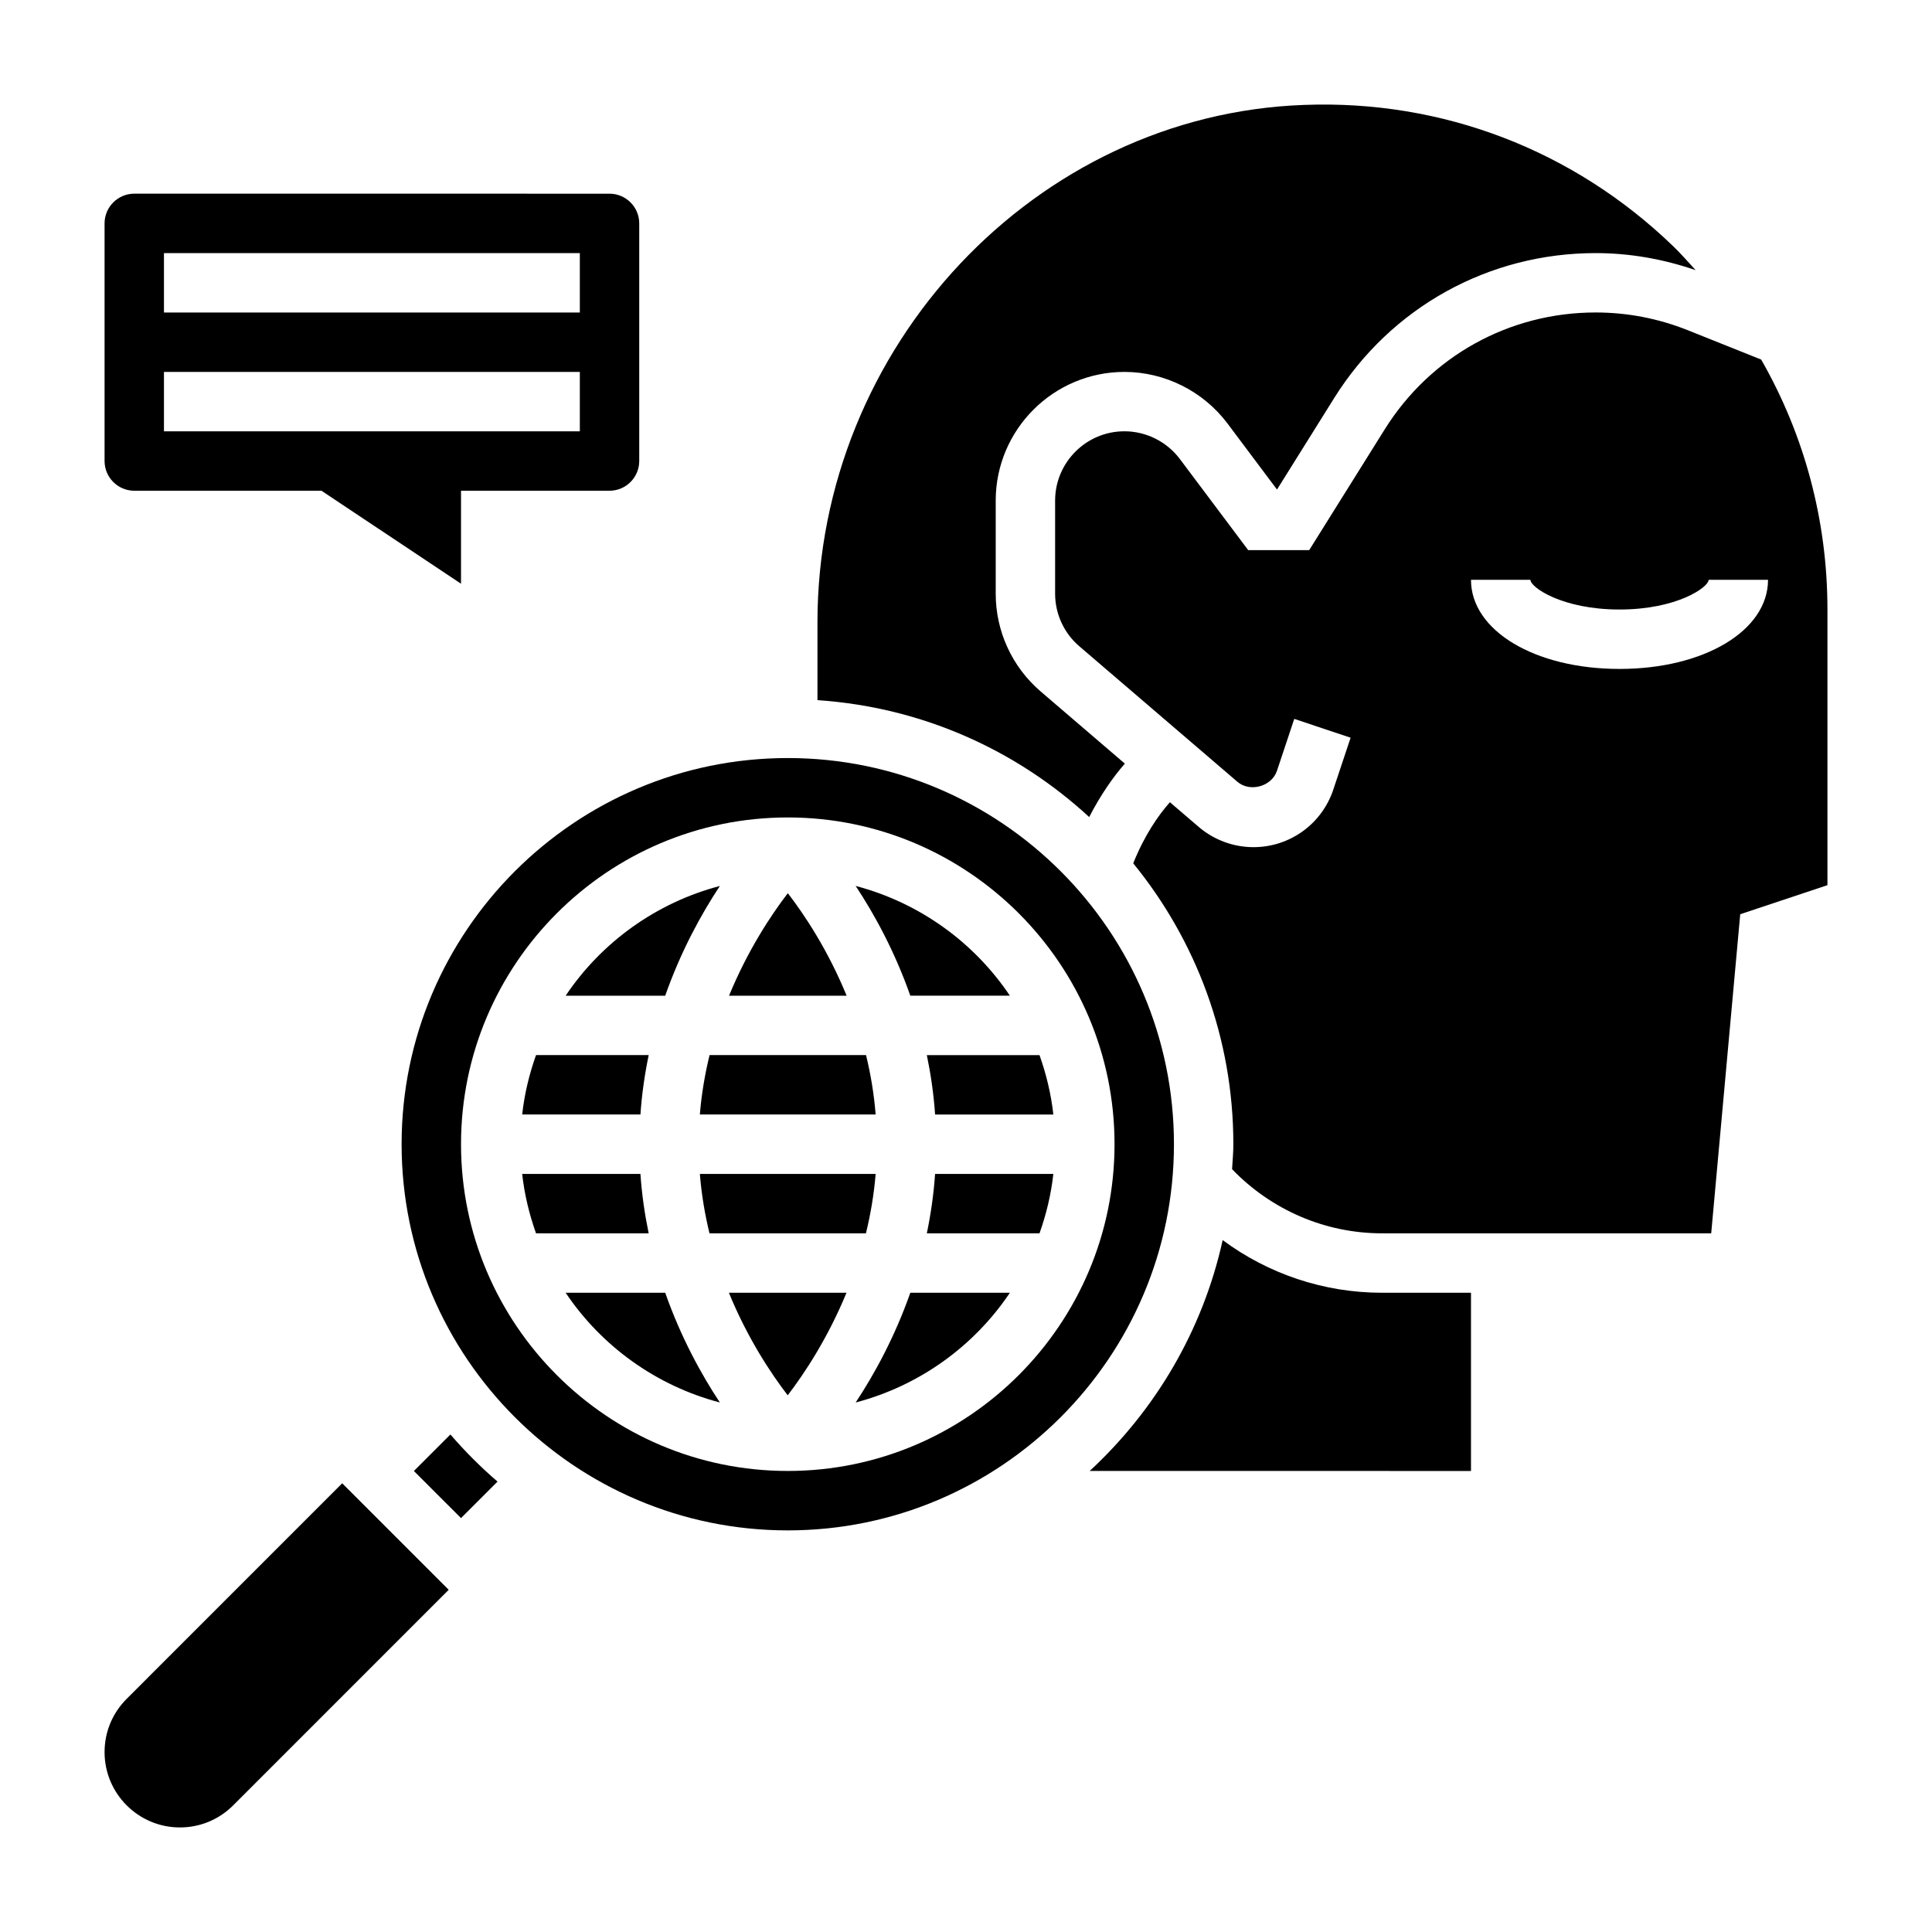 <?xml version="1.0" encoding="UTF-8"?>
<!-- Uploaded to: ICON Repo, www.iconrepo.com, Generator: ICON Repo Mixer Tools -->
<svg fill="#000000" width="800px" height="800px" version="1.1" viewBox="144 144 512 512" xmlns="http://www.w3.org/2000/svg">
 <g>
  <path d="m373.51 423.61h-41.469c-1.211 4.977-2.125 10.219-2.574 15.742h46.586c-0.434-5.523-1.336-10.773-2.543-15.742z"/>
  <path d="m332.02 470.85h41.461c1.211-4.977 2.125-10.219 2.574-15.742h-46.586c0.441 5.523 1.348 10.773 2.551 15.742z"/>
  <path d="m334.77 378.79c-16.902 4.449-31.379 14.934-40.871 29.086h26.387c4.164-11.84 9.574-21.656 14.484-29.086z"/>
  <path d="m352.78 380.7c-4.418 5.762-10.613 15.098-15.578 27.176h31.164c-4.957-12.102-11.152-21.422-15.586-27.176z"/>
  <path d="m391.81 439.36h31.34c-0.605-5.473-1.891-10.723-3.668-15.742h-29.859c1.039 5.004 1.809 10.246 2.188 15.742z"/>
  <path d="m177.56 594.22c-3.769 3.769-5.848 8.785-5.848 14.113 0 10.996 8.957 19.957 19.961 19.957 5.336 0 10.344-2.078 14.113-5.84l57.129-57.137-28.227-28.23z"/>
  <path d="m442.1 346.37-22.316-19.129c-7.566-6.488-11.91-15.934-11.91-25.898v-24.664c0-18.816 15.301-34.117 34.109-34.117 10.676 0 20.875 5.102 27.293 13.641l13.145 17.531 15.176-24.285c15.031-24.023 40.914-38.375 69.254-38.375 9.086 0 17.965 1.582 26.512 4.519-1.961-2.148-3.863-4.328-5.977-6.367-26.363-25.434-61.086-38.816-97.801-37.422-71.102 2.523-128.95 64.043-128.95 137.13v20.617c27.711 1.844 52.773 13.242 72.012 30.977 3.059-5.941 6.418-10.695 9.449-14.16z"/>
  <path d="m263.36 524.15-9.676 9.676 12.488 12.484 9.676-9.676c-4.473-3.848-8.637-8.02-12.488-12.484z"/>
  <path d="m315.91 423.61h-29.859c-1.785 5.023-3.062 10.273-3.668 15.742h31.34c0.375-5.492 1.148-10.734 2.188-15.742z"/>
  <path d="m411.63 407.87c-9.492-14.152-23.969-24.633-40.871-29.086 4.914 7.422 10.32 17.246 14.484 29.086z"/>
  <path d="m313.72 455.1h-31.34c0.605 5.473 1.891 10.723 3.668 15.742h29.859c-1.039-5.004-1.812-10.246-2.188-15.742z"/>
  <path d="m389.62 470.85h29.859c1.785-5.023 3.062-10.273 3.668-15.742l-31.34-0.004c-0.379 5.496-1.148 10.738-2.188 15.746z"/>
  <path d="m352.77 344.89c-56.426 0-102.34 45.91-102.34 102.34s45.91 102.34 102.34 102.34 102.34-45.91 102.34-102.34-45.91-102.34-102.34-102.34zm0 188.93c-47.742 0-86.594-38.848-86.594-86.594 0-47.742 38.848-86.594 86.594-86.594 47.742 0 86.594 38.848 86.594 86.594 0 47.742-38.848 86.594-86.594 86.594z"/>
  <path d="m468.02 472.64c-5.273 23.938-17.855 45.098-35.242 61.18l101.05 0.004v-47.23h-23.617c-15.336-0.004-30.086-4.977-42.188-13.953z"/>
  <path d="m610.73 239.29-19.406-7.762c-7.816-3.129-16.051-4.719-24.473-4.719-22.875 0-43.77 11.578-55.891 30.984l-20.004 31.992h-16.172l-18.105-24.137c-3.445-4.602-8.941-7.352-14.695-7.352-10.125 0-18.367 8.242-18.367 18.367v24.664c0 5.367 2.34 10.453 6.414 13.941l41.887 35.906c3.328 2.867 9.109 1.258 10.492-2.906l4.582-13.754 14.934 4.984-4.582 13.746c-3.035 9.129-11.535 15.262-21.156 15.262-5.312 0-10.469-1.906-14.516-5.367l-7.637-6.543c-3.055 3.449-6.746 8.754-9.715 16.191 16.562 20.324 26.531 46.23 26.531 74.438 0 2.234-0.211 4.418-0.34 6.621 10.383 10.793 24.656 16.996 39.699 16.996h87.277l7.691-84.562 23.113-7.707v-73.043c0-23.688-6.148-46.305-17.562-66.242zm-37.543 81.984c-22.441 0-39.359-10.156-39.359-23.617h15.742c0 1.961 8.375 7.871 23.617 7.871 15.242 0 23.617-5.91 23.617-7.871h15.742c0 13.465-16.918 23.617-39.359 23.617z"/>
  <path d="m370.76 515.68c16.902-4.449 31.379-14.934 40.871-29.086h-26.387c-4.164 11.836-9.57 21.652-14.484 29.086z"/>
  <path d="m293.9 486.59c9.492 14.152 23.969 24.633 40.871 29.086-4.914-7.422-10.32-17.246-14.484-29.086z"/>
  <path d="m352.75 513.77c4.418-5.762 10.605-15.098 15.578-27.176h-31.164c4.961 12.102 11.164 21.422 15.586 27.176z"/>
  <path d="m179.58 274.05h49.617l36.977 24.648v-24.648h39.359c4.336 0 7.871-3.535 7.871-7.871v-62.977c0-4.336-3.535-7.871-7.871-7.871l-125.95-0.004c-4.336 0-7.871 3.535-7.871 7.875v62.977c0 4.336 3.535 7.871 7.871 7.871zm7.871-62.977h110.21v15.742h-110.21zm0 31.488h110.21v15.742h-110.21z"/>
 </g>
</svg>